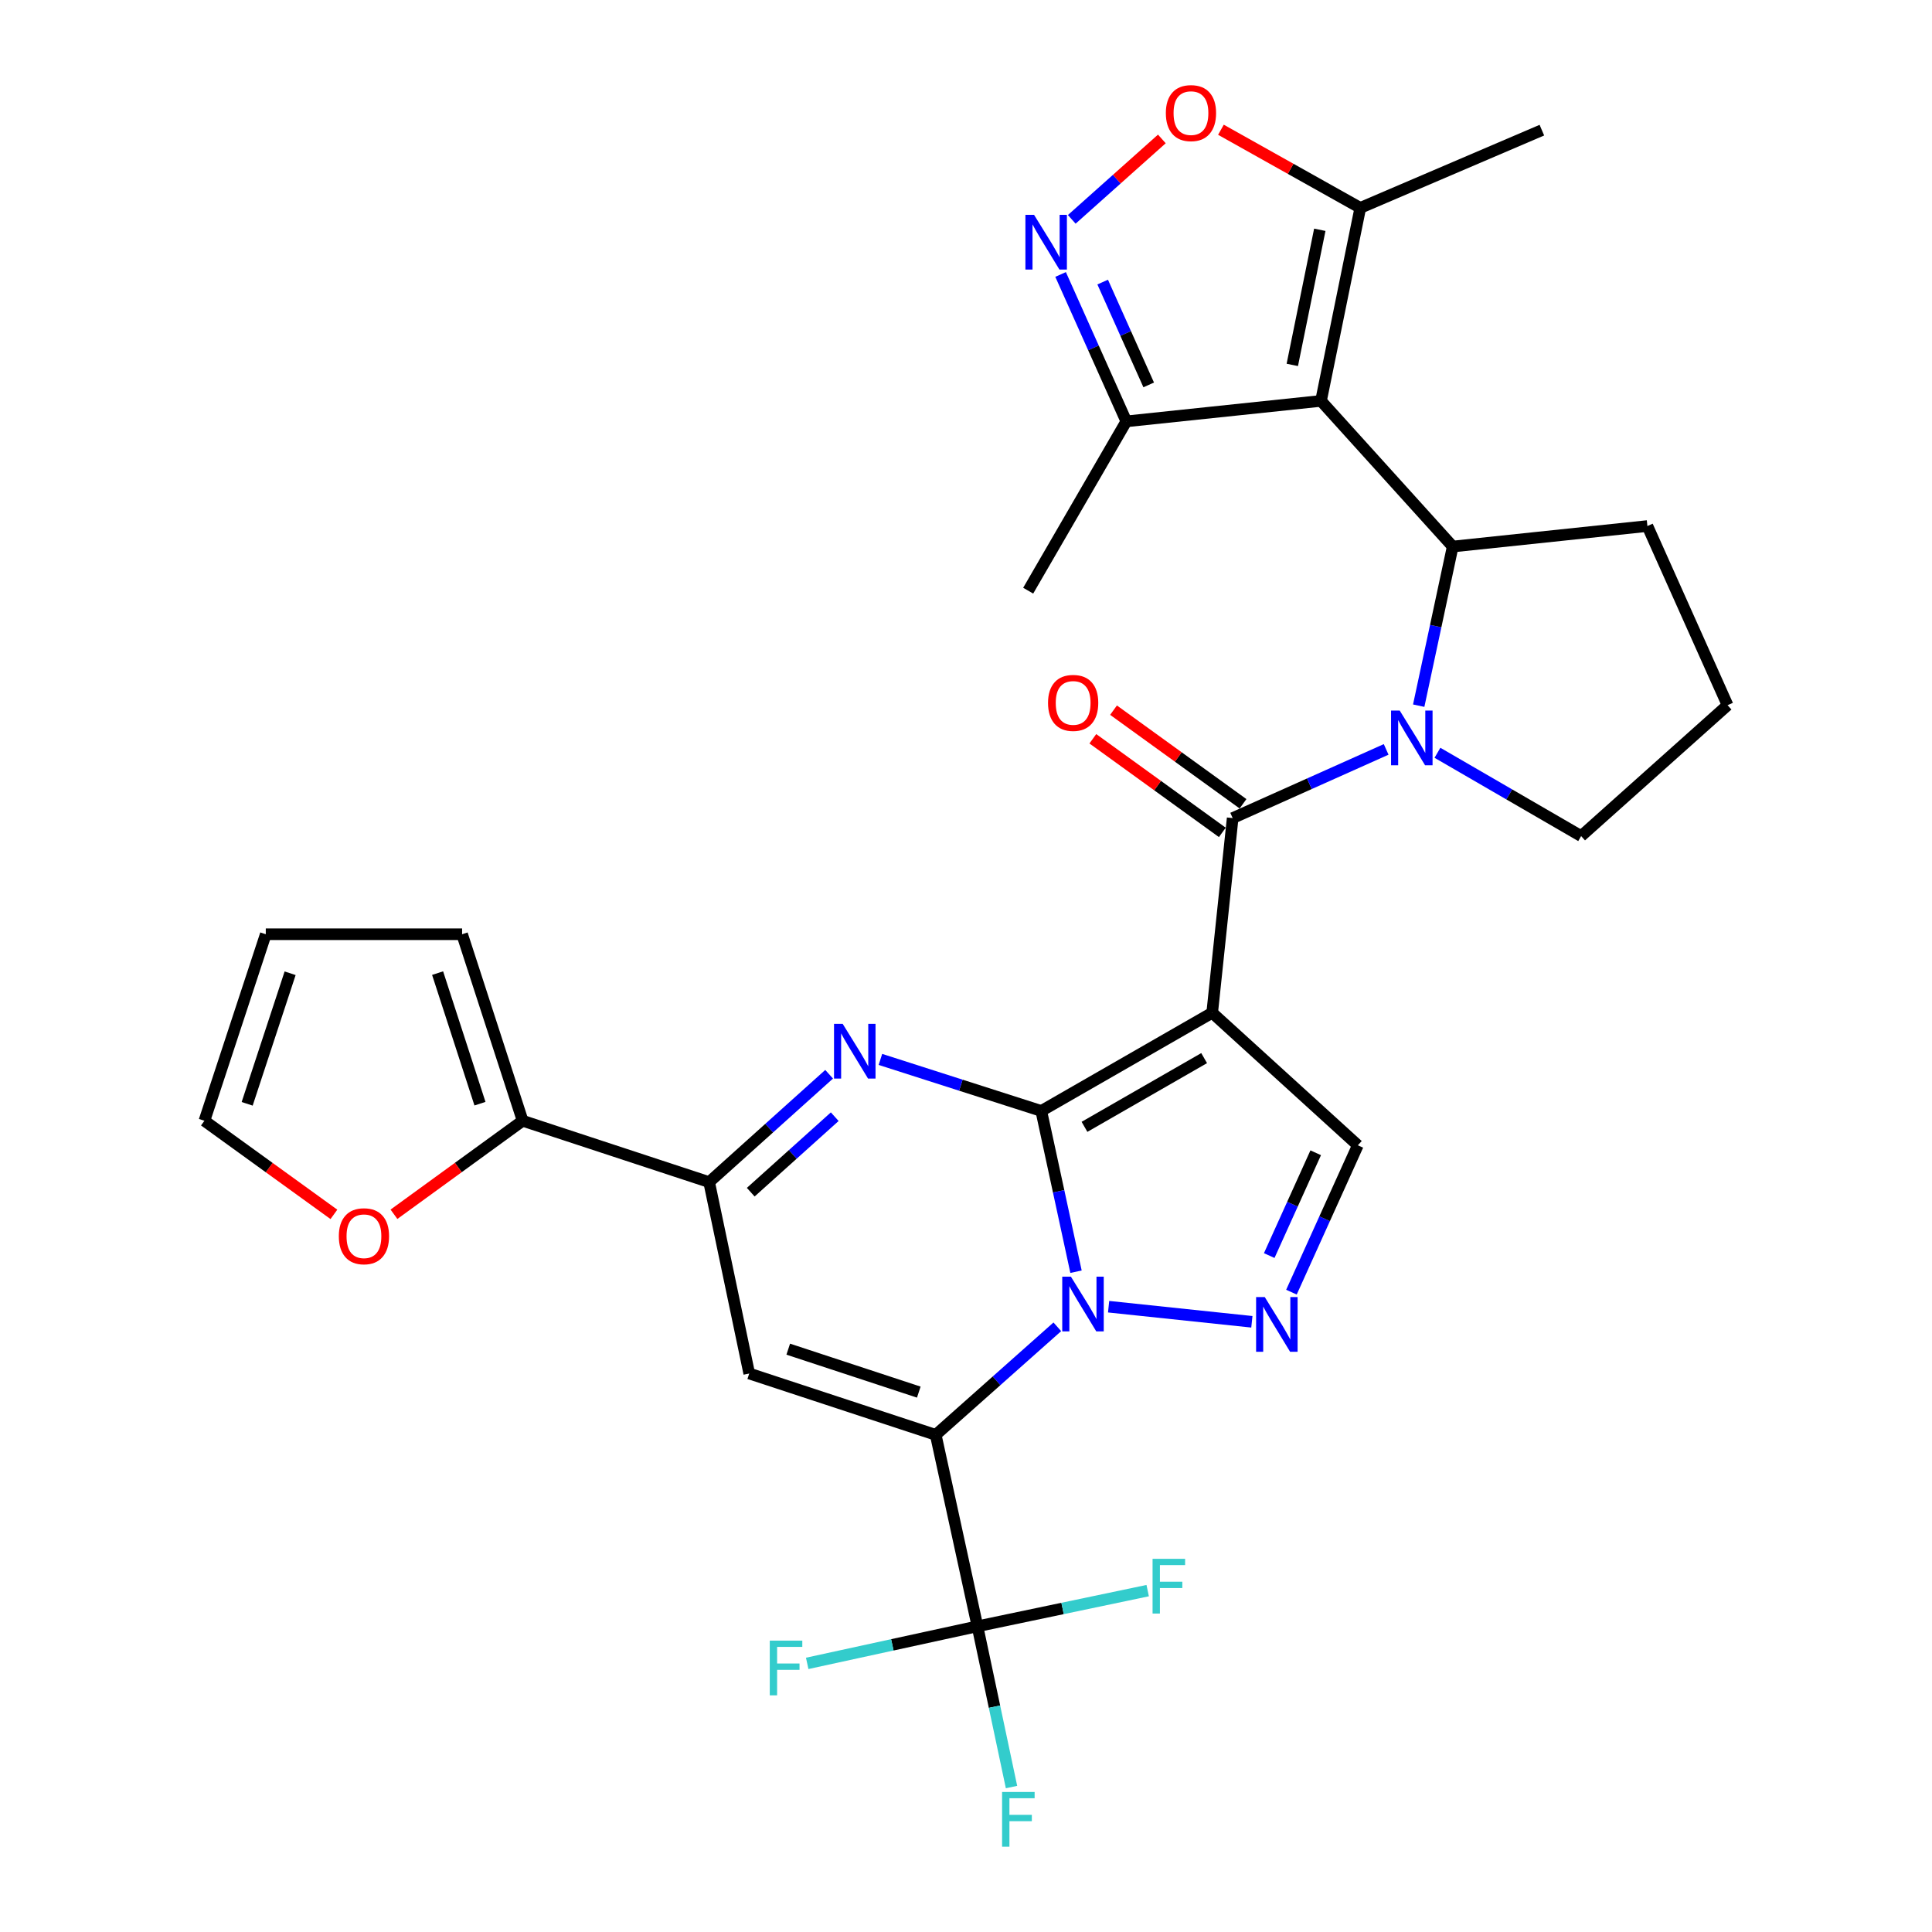 <?xml version='1.0' encoding='iso-8859-1'?>
<svg version='1.1' baseProfile='full'
              xmlns='http://www.w3.org/2000/svg'
                      xmlns:rdkit='http://www.rdkit.org/xml'
                      xmlns:xlink='http://www.w3.org/1999/xlink'
                  xml:space='preserve'
width='1000px' height='1000px' viewBox='0 0 1000 1000'>
<!-- END OF HEADER -->
<rect style='opacity:1.0;fill:#FFFFFF;stroke:none' width='1000' height='1000' x='0' y='0'> </rect>
<path class='bond-0' d='M 538.959,575.026 L 547.951,616.629' style='fill:none;fill-rule:evenodd;stroke:#000000;stroke-width:6px;stroke-linecap:butt;stroke-linejoin:miter;stroke-opacity:1' />
<path class='bond-0' d='M 547.951,616.629 L 556.943,658.232' style='fill:none;fill-rule:evenodd;stroke:#0000FF;stroke-width:6px;stroke-linecap:butt;stroke-linejoin:miter;stroke-opacity:1' />
<path class='bond-2' d='M 538.959,575.026 L 627.428,524.208' style='fill:none;fill-rule:evenodd;stroke:#000000;stroke-width:6px;stroke-linecap:butt;stroke-linejoin:miter;stroke-opacity:1' />
<path class='bond-2' d='M 561.333,583.252 L 623.261,547.678' style='fill:none;fill-rule:evenodd;stroke:#000000;stroke-width:6px;stroke-linecap:butt;stroke-linejoin:miter;stroke-opacity:1' />
<path class='bond-3' d='M 538.959,575.026 L 497.331,561.689' style='fill:none;fill-rule:evenodd;stroke:#000000;stroke-width:6px;stroke-linecap:butt;stroke-linejoin:miter;stroke-opacity:1' />
<path class='bond-3' d='M 497.331,561.689 L 455.703,548.352' style='fill:none;fill-rule:evenodd;stroke:#0000FF;stroke-width:6px;stroke-linecap:butt;stroke-linejoin:miter;stroke-opacity:1' />
<path class='bond-1' d='M 547.267,686.757 L 515.8,714.72' style='fill:none;fill-rule:evenodd;stroke:#0000FF;stroke-width:6px;stroke-linecap:butt;stroke-linejoin:miter;stroke-opacity:1' />
<path class='bond-1' d='M 515.8,714.72 L 484.333,742.683' style='fill:none;fill-rule:evenodd;stroke:#000000;stroke-width:6px;stroke-linecap:butt;stroke-linejoin:miter;stroke-opacity:1' />
<path class='bond-8' d='M 573.818,676.345 L 647.965,684.156' style='fill:none;fill-rule:evenodd;stroke:#0000FF;stroke-width:6px;stroke-linecap:butt;stroke-linejoin:miter;stroke-opacity:1' />
<path class='bond-11' d='M 484.333,742.683 L 505.93,841.772' style='fill:none;fill-rule:evenodd;stroke:#000000;stroke-width:6px;stroke-linecap:butt;stroke-linejoin:miter;stroke-opacity:1' />
<path class='bond-32' d='M 484.333,742.683 L 387.803,710.922' style='fill:none;fill-rule:evenodd;stroke:#000000;stroke-width:6px;stroke-linecap:butt;stroke-linejoin:miter;stroke-opacity:1' />
<path class='bond-32' d='M 475.566,720.558 L 407.994,698.325' style='fill:none;fill-rule:evenodd;stroke:#000000;stroke-width:6px;stroke-linecap:butt;stroke-linejoin:miter;stroke-opacity:1' />
<path class='bond-4' d='M 627.428,524.208 L 638.028,423.444' style='fill:none;fill-rule:evenodd;stroke:#000000;stroke-width:6px;stroke-linecap:butt;stroke-linejoin:miter;stroke-opacity:1' />
<path class='bond-12' d='M 627.428,524.208 L 702.818,592.805' style='fill:none;fill-rule:evenodd;stroke:#000000;stroke-width:6px;stroke-linecap:butt;stroke-linejoin:miter;stroke-opacity:1' />
<path class='bond-10' d='M 429.155,556.03 L 398.102,583.942' style='fill:none;fill-rule:evenodd;stroke:#0000FF;stroke-width:6px;stroke-linecap:butt;stroke-linejoin:miter;stroke-opacity:1' />
<path class='bond-10' d='M 398.102,583.942 L 367.049,611.854' style='fill:none;fill-rule:evenodd;stroke:#000000;stroke-width:6px;stroke-linecap:butt;stroke-linejoin:miter;stroke-opacity:1' />
<path class='bond-10' d='M 432.057,577.996 L 410.32,597.534' style='fill:none;fill-rule:evenodd;stroke:#0000FF;stroke-width:6px;stroke-linecap:butt;stroke-linejoin:miter;stroke-opacity:1' />
<path class='bond-10' d='M 410.32,597.534 L 388.582,617.073' style='fill:none;fill-rule:evenodd;stroke:#000000;stroke-width:6px;stroke-linecap:butt;stroke-linejoin:miter;stroke-opacity:1' />
<path class='bond-5' d='M 638.028,423.444 L 677.749,405.666' style='fill:none;fill-rule:evenodd;stroke:#000000;stroke-width:6px;stroke-linecap:butt;stroke-linejoin:miter;stroke-opacity:1' />
<path class='bond-5' d='M 677.749,405.666 L 717.471,387.889' style='fill:none;fill-rule:evenodd;stroke:#0000FF;stroke-width:6px;stroke-linecap:butt;stroke-linejoin:miter;stroke-opacity:1' />
<path class='bond-19' d='M 643.382,416.038 L 609.872,391.808' style='fill:none;fill-rule:evenodd;stroke:#000000;stroke-width:6px;stroke-linecap:butt;stroke-linejoin:miter;stroke-opacity:1' />
<path class='bond-19' d='M 609.872,391.808 L 576.361,367.577' style='fill:none;fill-rule:evenodd;stroke:#FF0000;stroke-width:6px;stroke-linecap:butt;stroke-linejoin:miter;stroke-opacity:1' />
<path class='bond-19' d='M 632.673,430.849 L 599.163,406.618' style='fill:none;fill-rule:evenodd;stroke:#000000;stroke-width:6px;stroke-linecap:butt;stroke-linejoin:miter;stroke-opacity:1' />
<path class='bond-19' d='M 599.163,406.618 L 565.652,382.387' style='fill:none;fill-rule:evenodd;stroke:#FF0000;stroke-width:6px;stroke-linecap:butt;stroke-linejoin:miter;stroke-opacity:1' />
<path class='bond-9' d='M 734.318,365.253 L 743.119,324.07' style='fill:none;fill-rule:evenodd;stroke:#0000FF;stroke-width:6px;stroke-linecap:butt;stroke-linejoin:miter;stroke-opacity:1' />
<path class='bond-9' d='M 743.119,324.07 L 751.921,282.887' style='fill:none;fill-rule:evenodd;stroke:#000000;stroke-width:6px;stroke-linecap:butt;stroke-linejoin:miter;stroke-opacity:1' />
<path class='bond-26' d='M 744.023,389.64 L 781.21,411.197' style='fill:none;fill-rule:evenodd;stroke:#0000FF;stroke-width:6px;stroke-linecap:butt;stroke-linejoin:miter;stroke-opacity:1' />
<path class='bond-26' d='M 781.21,411.197 L 818.396,432.754' style='fill:none;fill-rule:evenodd;stroke:#000000;stroke-width:6px;stroke-linecap:butt;stroke-linejoin:miter;stroke-opacity:1' />
<path class='bond-6' d='M 683.75,207.507 L 751.921,282.887' style='fill:none;fill-rule:evenodd;stroke:#000000;stroke-width:6px;stroke-linecap:butt;stroke-linejoin:miter;stroke-opacity:1' />
<path class='bond-14' d='M 683.75,207.507 L 704.087,107.596' style='fill:none;fill-rule:evenodd;stroke:#000000;stroke-width:6px;stroke-linecap:butt;stroke-linejoin:miter;stroke-opacity:1' />
<path class='bond-14' d='M 668.891,188.875 L 683.127,118.937' style='fill:none;fill-rule:evenodd;stroke:#000000;stroke-width:6px;stroke-linecap:butt;stroke-linejoin:miter;stroke-opacity:1' />
<path class='bond-16' d='M 683.75,207.507 L 582.985,218.097' style='fill:none;fill-rule:evenodd;stroke:#000000;stroke-width:6px;stroke-linecap:butt;stroke-linejoin:miter;stroke-opacity:1' />
<path class='bond-7' d='M 387.803,710.922 L 367.049,611.854' style='fill:none;fill-rule:evenodd;stroke:#000000;stroke-width:6px;stroke-linecap:butt;stroke-linejoin:miter;stroke-opacity:1' />
<path class='bond-31' d='M 668.447,668.814 L 685.633,630.81' style='fill:none;fill-rule:evenodd;stroke:#0000FF;stroke-width:6px;stroke-linecap:butt;stroke-linejoin:miter;stroke-opacity:1' />
<path class='bond-31' d='M 685.633,630.81 L 702.818,592.805' style='fill:none;fill-rule:evenodd;stroke:#000000;stroke-width:6px;stroke-linecap:butt;stroke-linejoin:miter;stroke-opacity:1' />
<path class='bond-31' d='M 656.95,649.882 L 668.98,623.279' style='fill:none;fill-rule:evenodd;stroke:#0000FF;stroke-width:6px;stroke-linecap:butt;stroke-linejoin:miter;stroke-opacity:1' />
<path class='bond-31' d='M 668.98,623.279 L 681.009,596.676' style='fill:none;fill-rule:evenodd;stroke:#000000;stroke-width:6px;stroke-linecap:butt;stroke-linejoin:miter;stroke-opacity:1' />
<path class='bond-27' d='M 751.921,282.887 L 852.695,272.277' style='fill:none;fill-rule:evenodd;stroke:#000000;stroke-width:6px;stroke-linecap:butt;stroke-linejoin:miter;stroke-opacity:1' />
<path class='bond-17' d='M 367.049,611.854 L 270.519,580.103' style='fill:none;fill-rule:evenodd;stroke:#000000;stroke-width:6px;stroke-linecap:butt;stroke-linejoin:miter;stroke-opacity:1' />
<path class='bond-23' d='M 505.93,841.772 L 514.744,883.371' style='fill:none;fill-rule:evenodd;stroke:#000000;stroke-width:6px;stroke-linecap:butt;stroke-linejoin:miter;stroke-opacity:1' />
<path class='bond-23' d='M 514.744,883.371 L 523.559,924.97' style='fill:none;fill-rule:evenodd;stroke:#33CCCC;stroke-width:6px;stroke-linecap:butt;stroke-linejoin:miter;stroke-opacity:1' />
<path class='bond-24' d='M 505.93,841.772 L 461.868,851.367' style='fill:none;fill-rule:evenodd;stroke:#000000;stroke-width:6px;stroke-linecap:butt;stroke-linejoin:miter;stroke-opacity:1' />
<path class='bond-24' d='M 461.868,851.367 L 417.806,860.962' style='fill:none;fill-rule:evenodd;stroke:#33CCCC;stroke-width:6px;stroke-linecap:butt;stroke-linejoin:miter;stroke-opacity:1' />
<path class='bond-25' d='M 505.93,841.772 L 549.984,832.537' style='fill:none;fill-rule:evenodd;stroke:#000000;stroke-width:6px;stroke-linecap:butt;stroke-linejoin:miter;stroke-opacity:1' />
<path class='bond-25' d='M 549.984,832.537 L 594.038,823.303' style='fill:none;fill-rule:evenodd;stroke:#33CCCC;stroke-width:6px;stroke-linecap:butt;stroke-linejoin:miter;stroke-opacity:1' />
<path class='bond-13' d='M 548.961,142.064 L 565.973,180.081' style='fill:none;fill-rule:evenodd;stroke:#0000FF;stroke-width:6px;stroke-linecap:butt;stroke-linejoin:miter;stroke-opacity:1' />
<path class='bond-13' d='M 565.973,180.081 L 582.985,218.097' style='fill:none;fill-rule:evenodd;stroke:#000000;stroke-width:6px;stroke-linecap:butt;stroke-linejoin:miter;stroke-opacity:1' />
<path class='bond-13' d='M 570.747,146.004 L 582.655,172.616' style='fill:none;fill-rule:evenodd;stroke:#0000FF;stroke-width:6px;stroke-linecap:butt;stroke-linejoin:miter;stroke-opacity:1' />
<path class='bond-13' d='M 582.655,172.616 L 594.564,199.227' style='fill:none;fill-rule:evenodd;stroke:#000000;stroke-width:6px;stroke-linecap:butt;stroke-linejoin:miter;stroke-opacity:1' />
<path class='bond-35' d='M 554.739,113.536 L 578.057,92.724' style='fill:none;fill-rule:evenodd;stroke:#0000FF;stroke-width:6px;stroke-linecap:butt;stroke-linejoin:miter;stroke-opacity:1' />
<path class='bond-35' d='M 578.057,92.724 L 601.374,71.912' style='fill:none;fill-rule:evenodd;stroke:#FF0000;stroke-width:6px;stroke-linecap:butt;stroke-linejoin:miter;stroke-opacity:1' />
<path class='bond-15' d='M 704.087,107.596 L 668.02,87.377' style='fill:none;fill-rule:evenodd;stroke:#000000;stroke-width:6px;stroke-linecap:butt;stroke-linejoin:miter;stroke-opacity:1' />
<path class='bond-15' d='M 668.02,87.377 L 631.953,67.158' style='fill:none;fill-rule:evenodd;stroke:#FF0000;stroke-width:6px;stroke-linecap:butt;stroke-linejoin:miter;stroke-opacity:1' />
<path class='bond-28' d='M 704.087,107.596 L 798.069,67.367' style='fill:none;fill-rule:evenodd;stroke:#000000;stroke-width:6px;stroke-linecap:butt;stroke-linejoin:miter;stroke-opacity:1' />
<path class='bond-30' d='M 582.985,218.097 L 532.187,305.733' style='fill:none;fill-rule:evenodd;stroke:#000000;stroke-width:6px;stroke-linecap:butt;stroke-linejoin:miter;stroke-opacity:1' />
<path class='bond-18' d='M 270.519,580.103 L 237.217,604.304' style='fill:none;fill-rule:evenodd;stroke:#000000;stroke-width:6px;stroke-linecap:butt;stroke-linejoin:miter;stroke-opacity:1' />
<path class='bond-18' d='M 237.217,604.304 L 203.915,628.504' style='fill:none;fill-rule:evenodd;stroke:#FF0000;stroke-width:6px;stroke-linecap:butt;stroke-linejoin:miter;stroke-opacity:1' />
<path class='bond-20' d='M 270.519,580.103 L 239.185,483.563' style='fill:none;fill-rule:evenodd;stroke:#000000;stroke-width:6px;stroke-linecap:butt;stroke-linejoin:miter;stroke-opacity:1' />
<path class='bond-20' d='M 248.435,571.264 L 226.501,503.686' style='fill:none;fill-rule:evenodd;stroke:#000000;stroke-width:6px;stroke-linecap:butt;stroke-linejoin:miter;stroke-opacity:1' />
<path class='bond-21' d='M 172.829,628.556 L 139.318,604.33' style='fill:none;fill-rule:evenodd;stroke:#FF0000;stroke-width:6px;stroke-linecap:butt;stroke-linejoin:miter;stroke-opacity:1' />
<path class='bond-21' d='M 139.318,604.33 L 105.807,580.103' style='fill:none;fill-rule:evenodd;stroke:#000000;stroke-width:6px;stroke-linecap:butt;stroke-linejoin:miter;stroke-opacity:1' />
<path class='bond-22' d='M 239.185,483.563 L 137.568,483.563' style='fill:none;fill-rule:evenodd;stroke:#000000;stroke-width:6px;stroke-linecap:butt;stroke-linejoin:miter;stroke-opacity:1' />
<path class='bond-33' d='M 105.807,580.103 L 137.568,483.563' style='fill:none;fill-rule:evenodd;stroke:#000000;stroke-width:6px;stroke-linecap:butt;stroke-linejoin:miter;stroke-opacity:1' />
<path class='bond-33' d='M 127.932,571.334 L 150.165,503.756' style='fill:none;fill-rule:evenodd;stroke:#000000;stroke-width:6px;stroke-linecap:butt;stroke-linejoin:miter;stroke-opacity:1' />
<path class='bond-29' d='M 818.396,432.754 L 894.193,365.01' style='fill:none;fill-rule:evenodd;stroke:#000000;stroke-width:6px;stroke-linecap:butt;stroke-linejoin:miter;stroke-opacity:1' />
<path class='bond-34' d='M 852.695,272.277 L 894.193,365.01' style='fill:none;fill-rule:evenodd;stroke:#000000;stroke-width:6px;stroke-linecap:butt;stroke-linejoin:miter;stroke-opacity:1' />
<path  class='atom-1' d='M 554.296 660.788
L 563.576 675.788
Q 564.496 677.268, 565.976 679.948
Q 567.456 682.628, 567.536 682.788
L 567.536 660.788
L 571.296 660.788
L 571.296 689.108
L 567.416 689.108
L 557.456 672.708
Q 556.296 670.788, 555.056 668.588
Q 553.856 666.388, 553.496 665.708
L 553.496 689.108
L 549.816 689.108
L 549.816 660.788
L 554.296 660.788
' fill='#0000FF'/>
<path  class='atom-4' d='M 436.169 529.939
L 445.449 544.939
Q 446.369 546.419, 447.849 549.099
Q 449.329 551.779, 449.409 551.939
L 449.409 529.939
L 453.169 529.939
L 453.169 558.259
L 449.289 558.259
L 439.329 541.859
Q 438.169 539.939, 436.929 537.739
Q 435.729 535.539, 435.369 534.859
L 435.369 558.259
L 431.689 558.259
L 431.689 529.939
L 436.169 529.939
' fill='#0000FF'/>
<path  class='atom-6' d='M 724.491 367.786
L 733.771 382.786
Q 734.691 384.266, 736.171 386.946
Q 737.651 389.626, 737.731 389.786
L 737.731 367.786
L 741.491 367.786
L 741.491 396.106
L 737.611 396.106
L 727.651 379.706
Q 726.491 377.786, 725.251 375.586
Q 724.051 373.386, 723.691 372.706
L 723.691 396.106
L 720.011 396.106
L 720.011 367.786
L 724.491 367.786
' fill='#0000FF'/>
<path  class='atom-9' d='M 654.634 671.358
L 663.914 686.358
Q 664.834 687.838, 666.314 690.518
Q 667.794 693.198, 667.874 693.358
L 667.874 671.358
L 671.634 671.358
L 671.634 699.678
L 667.754 699.678
L 657.794 683.278
Q 656.634 681.358, 655.394 679.158
Q 654.194 676.958, 653.834 676.278
L 653.834 699.678
L 650.154 699.678
L 650.154 671.358
L 654.634 671.358
' fill='#0000FF'/>
<path  class='atom-14' d='M 535.228 111.204
L 544.508 126.204
Q 545.428 127.684, 546.908 130.364
Q 548.388 133.044, 548.468 133.204
L 548.468 111.204
L 552.228 111.204
L 552.228 139.524
L 548.348 139.524
L 538.388 123.124
Q 537.228 121.204, 535.988 119.004
Q 534.788 116.804, 534.428 116.124
L 534.428 139.524
L 530.748 139.524
L 530.748 111.204
L 535.228 111.204
' fill='#0000FF'/>
<path  class='atom-16' d='M 603.441 58.542
Q 603.441 51.742, 606.801 47.943
Q 610.161 44.142, 616.441 44.142
Q 622.721 44.142, 626.081 47.943
Q 629.441 51.742, 629.441 58.542
Q 629.441 65.422, 626.041 69.343
Q 622.641 73.222, 616.441 73.222
Q 610.201 73.222, 606.801 69.343
Q 603.441 65.463, 603.441 58.542
M 616.441 70.022
Q 620.761 70.022, 623.081 67.142
Q 625.441 64.222, 625.441 58.542
Q 625.441 52.983, 623.081 50.182
Q 620.761 47.343, 616.441 47.343
Q 612.121 47.343, 609.761 50.142
Q 607.441 52.943, 607.441 58.542
Q 607.441 64.263, 609.761 67.142
Q 612.121 70.022, 616.441 70.022
' fill='#FF0000'/>
<path  class='atom-19' d='M 175.376 639.876
Q 175.376 633.076, 178.736 629.276
Q 182.096 625.476, 188.376 625.476
Q 194.656 625.476, 198.016 629.276
Q 201.376 633.076, 201.376 639.876
Q 201.376 646.756, 197.976 650.676
Q 194.576 654.556, 188.376 654.556
Q 182.136 654.556, 178.736 650.676
Q 175.376 646.796, 175.376 639.876
M 188.376 651.356
Q 192.696 651.356, 195.016 648.476
Q 197.376 645.556, 197.376 639.876
Q 197.376 634.316, 195.016 631.516
Q 192.696 628.676, 188.376 628.676
Q 184.056 628.676, 181.696 631.476
Q 179.376 634.276, 179.376 639.876
Q 179.376 645.596, 181.696 648.476
Q 184.056 651.356, 188.376 651.356
' fill='#FF0000'/>
<path  class='atom-20' d='M 542.459 363.82
Q 542.459 357.02, 545.819 353.22
Q 549.179 349.42, 555.459 349.42
Q 561.739 349.42, 565.099 353.22
Q 568.459 357.02, 568.459 363.82
Q 568.459 370.7, 565.059 374.62
Q 561.659 378.5, 555.459 378.5
Q 549.219 378.5, 545.819 374.62
Q 542.459 370.74, 542.459 363.82
M 555.459 375.3
Q 559.779 375.3, 562.099 372.42
Q 564.459 369.5, 564.459 363.82
Q 564.459 358.26, 562.099 355.46
Q 559.779 352.62, 555.459 352.62
Q 551.139 352.62, 548.779 355.42
Q 546.459 358.22, 546.459 363.82
Q 546.459 369.54, 548.779 372.42
Q 551.139 375.3, 555.459 375.3
' fill='#FF0000'/>
<path  class='atom-24' d='M 518.68 927.523
L 535.52 927.523
L 535.52 930.763
L 522.48 930.763
L 522.48 939.363
L 534.08 939.363
L 534.08 942.643
L 522.48 942.643
L 522.48 955.843
L 518.68 955.843
L 518.68 927.523
' fill='#33CCCC'/>
<path  class='atom-25' d='M 398.431 849.188
L 415.271 849.188
L 415.271 852.428
L 402.231 852.428
L 402.231 861.028
L 413.831 861.028
L 413.831 864.308
L 402.231 864.308
L 402.231 877.508
L 398.431 877.508
L 398.431 849.188
' fill='#33CCCC'/>
<path  class='atom-26' d='M 596.568 806.847
L 613.408 806.847
L 613.408 810.087
L 600.368 810.087
L 600.368 818.687
L 611.968 818.687
L 611.968 821.967
L 600.368 821.967
L 600.368 835.167
L 596.568 835.167
L 596.568 806.847
' fill='#33CCCC'/>
</svg>
